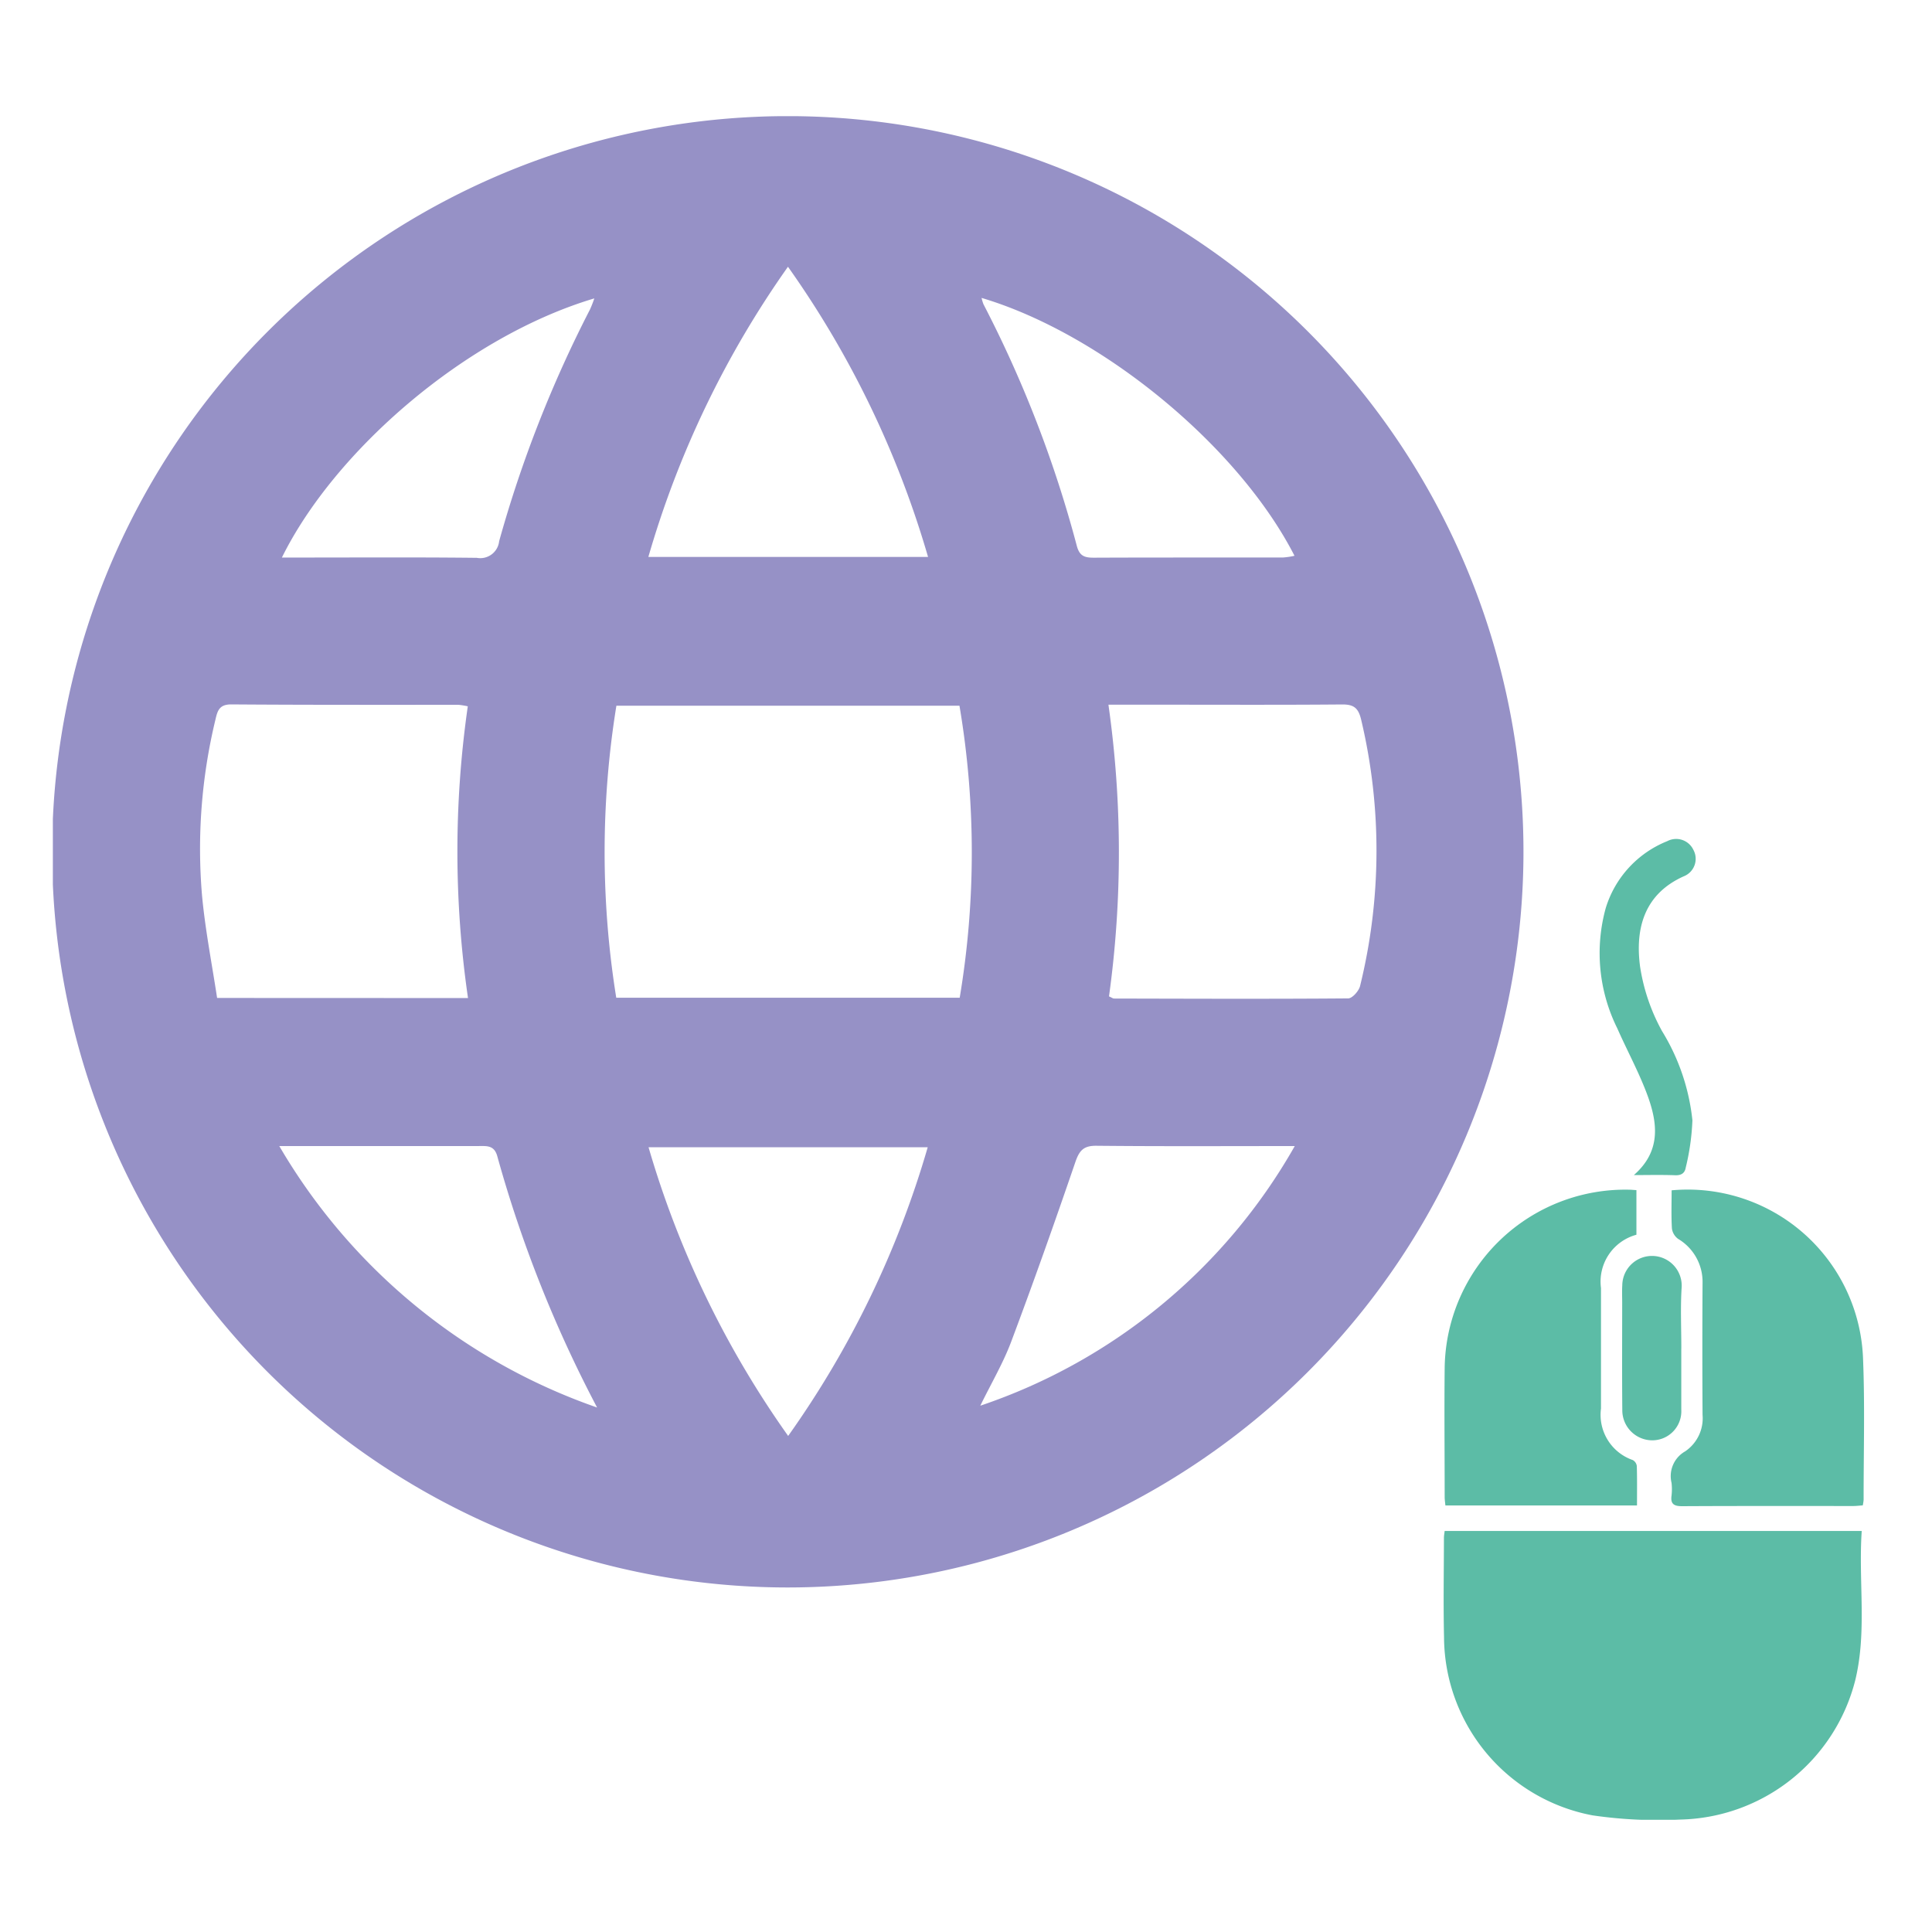 <svg xmlns="http://www.w3.org/2000/svg" xmlns:xlink="http://www.w3.org/1999/xlink" width="100" height="100" viewBox="0 0 100 100">
  <defs>
    <clipPath id="clip-path">
      <rect id="Rectangle_18112" data-name="Rectangle 18112" width="93.747" height="88.179" fill="none"/>
    </clipPath>
  </defs>
  <g id="Group_33249" data-name="Group 33249" transform="translate(-0.492)">
    <rect id="Rectangle_18146" data-name="Rectangle 18146" width="100" height="100" transform="translate(0.492)" fill="none"/>
    <g id="Group_30790" data-name="Group 30790" transform="translate(3.228 6.012)">
      <g id="Group_30789" data-name="Group 30789" clip-path="url(#clip-path)">
        <path id="Path_22971" data-name="Path 22971" d="M129.4,109.624c-.179,2.605.281,5.188-.335,7.725a9.562,9.562,0,0,1-9.08,7.213,23.435,23.435,0,0,1-4.517-.218,9.436,9.436,0,0,1-7.688-9.225c-.04-1.713-.007-3.428-.005-5.142,0-.106.021-.212.037-.353Z" transform="translate(-35.773 -36.393)" fill="#5cbca6"/>
        <path id="Path_22972" data-name="Path 22972" d="M125.419,83.218a9.081,9.081,0,0,1,9.905,8.69c.1,2.438.027,4.883.031,7.324a2.031,2.031,0,0,1-.045.294c-.172.011-.332.032-.492.032-2.951,0-5.9-.007-8.855.009-.422,0-.612-.107-.55-.551a2.944,2.944,0,0,0,0-.655,1.472,1.472,0,0,1,.705-1.632,2.068,2.068,0,0,0,.9-1.891q-.021-3.417,0-6.834a2.585,2.585,0,0,0-1.267-2.274.8.8,0,0,1-.319-.537c-.039-.649-.015-1.3-.015-1.975" transform="translate(-41.63 -27.619)" fill="#5cbca6"/>
        <path id="Path_22973" data-name="Path 22973" d="M117.786,99.524h-9.914c-.014-.157-.037-.3-.037-.435,0-2.224-.023-4.448,0-6.671a9.35,9.35,0,0,1,9.525-9.238c.123,0,.245.014.4.023v2.309a2.513,2.513,0,0,0-1.834,2.76c0,2.078,0,4.156,0,6.234a2.477,2.477,0,0,0,1.645,2.668.414.414,0,0,1,.209.311c.02.654.01,1.31.01,2.039" transform="translate(-35.795 -27.614)" fill="#5cbca6"/>
        <path id="Path_22974" data-name="Path 22974" d="M121.61,73.407c1.454-1.269,1.225-2.768.656-4.263-.433-1.137-1.019-2.215-1.511-3.33a8.759,8.759,0,0,1-.6-6.226,5.442,5.442,0,0,1,3.188-3.467.985.985,0,0,1,1.349.451.971.971,0,0,1-.5,1.37c-2.029.912-2.523,2.676-2.259,4.673a10.029,10.029,0,0,0,1.138,3.341,10.993,10.993,0,0,1,1.571,4.617,12.311,12.311,0,0,1-.348,2.456c-.049.287-.243.4-.554.385-.707-.025-1.416-.008-2.124-.008" transform="translate(-39.779 -18.596)" fill="#5cbca6"/>
        <path id="Path_22975" data-name="Path 22975" d="M124.65,93.1q0,1.584,0,3.169a1.505,1.505,0,0,1-1.5,1.593,1.556,1.556,0,0,1-1.553-1.574c-.017-1.857-.006-3.716-.006-5.573,0-.291-.014-.584.005-.874a1.538,1.538,0,1,1,3.074.092c-.069,1.051-.017,2.112-.018,3.168" transform="translate(-40.363 -29.323)" fill="#5cbca6"/>
        <path id="Path_22976" data-name="Path 22976" d="M38.046,76.155A38.078,38.078,0,1,1,76.118,38.268,38.1,38.1,0,0,1,38.046,76.155M29.162,45.63H46.938a45.506,45.506,0,0,0-.012-15.113H29.168a47.458,47.458,0,0,0-.007,15.113M54.636,30.461a54.39,54.39,0,0,1,.03,15.1c.152.067.205.111.259.111,4.04.009,8.081.025,12.121-.007.213,0,.552-.383.615-.641a29.332,29.332,0,0,0,.061-13.765c-.145-.624-.377-.814-1-.808-3.178.027-6.358.012-9.537.012H54.636M21.488,45.647a52.711,52.711,0,0,1-.011-15.1A3.971,3.971,0,0,0,21,30.469c-3.923,0-7.846.008-11.769-.021-.629,0-.712.341-.819.8a28.476,28.476,0,0,0-.689,9.113c.168,1.782.516,3.547.778,5.281ZM45.3,22.815a50.022,50.022,0,0,0-7.251-15.02,50.032,50.032,0,0,0-7.226,15.02Zm-.02,30.553H30.832a49.867,49.867,0,0,0,7.227,14.944,49.556,49.556,0,0,0,7.224-14.944M48.07,9.408a2.2,2.2,0,0,0,.1.331A61.016,61.016,0,0,1,53,22.244c.142.536.418.612.886.61,3.268-.014,6.537-.006,9.8-.011a3.9,3.9,0,0,0,.581-.088C61.37,17.09,54.307,11.264,48.07,9.408M11.858,22.846h.81c3.091,0,6.182-.02,9.273.015A.982.982,0,0,0,23.1,22,63.165,63.165,0,0,1,27.8,10.01a6.122,6.122,0,0,0,.226-.577c-6.671,1.987-13.451,7.9-16.171,13.413M64.281,53.308c-3.5,0-6.882.019-10.266-.015-.667-.007-.886.246-1.092.847-1.065,3.112-2.163,6.214-3.319,9.292-.419,1.115-1.033,2.156-1.6,3.315A29.566,29.566,0,0,0,64.281,53.308m-52.561,0A30.739,30.739,0,0,0,28.17,66.841,65.323,65.323,0,0,1,23,53.821c-.16-.566-.552-.514-.969-.514q-4.5,0-9.006,0H11.72" transform="translate(0 0)" fill="#9691c6"/>
      </g>
    </g>
  </g>
</svg>
